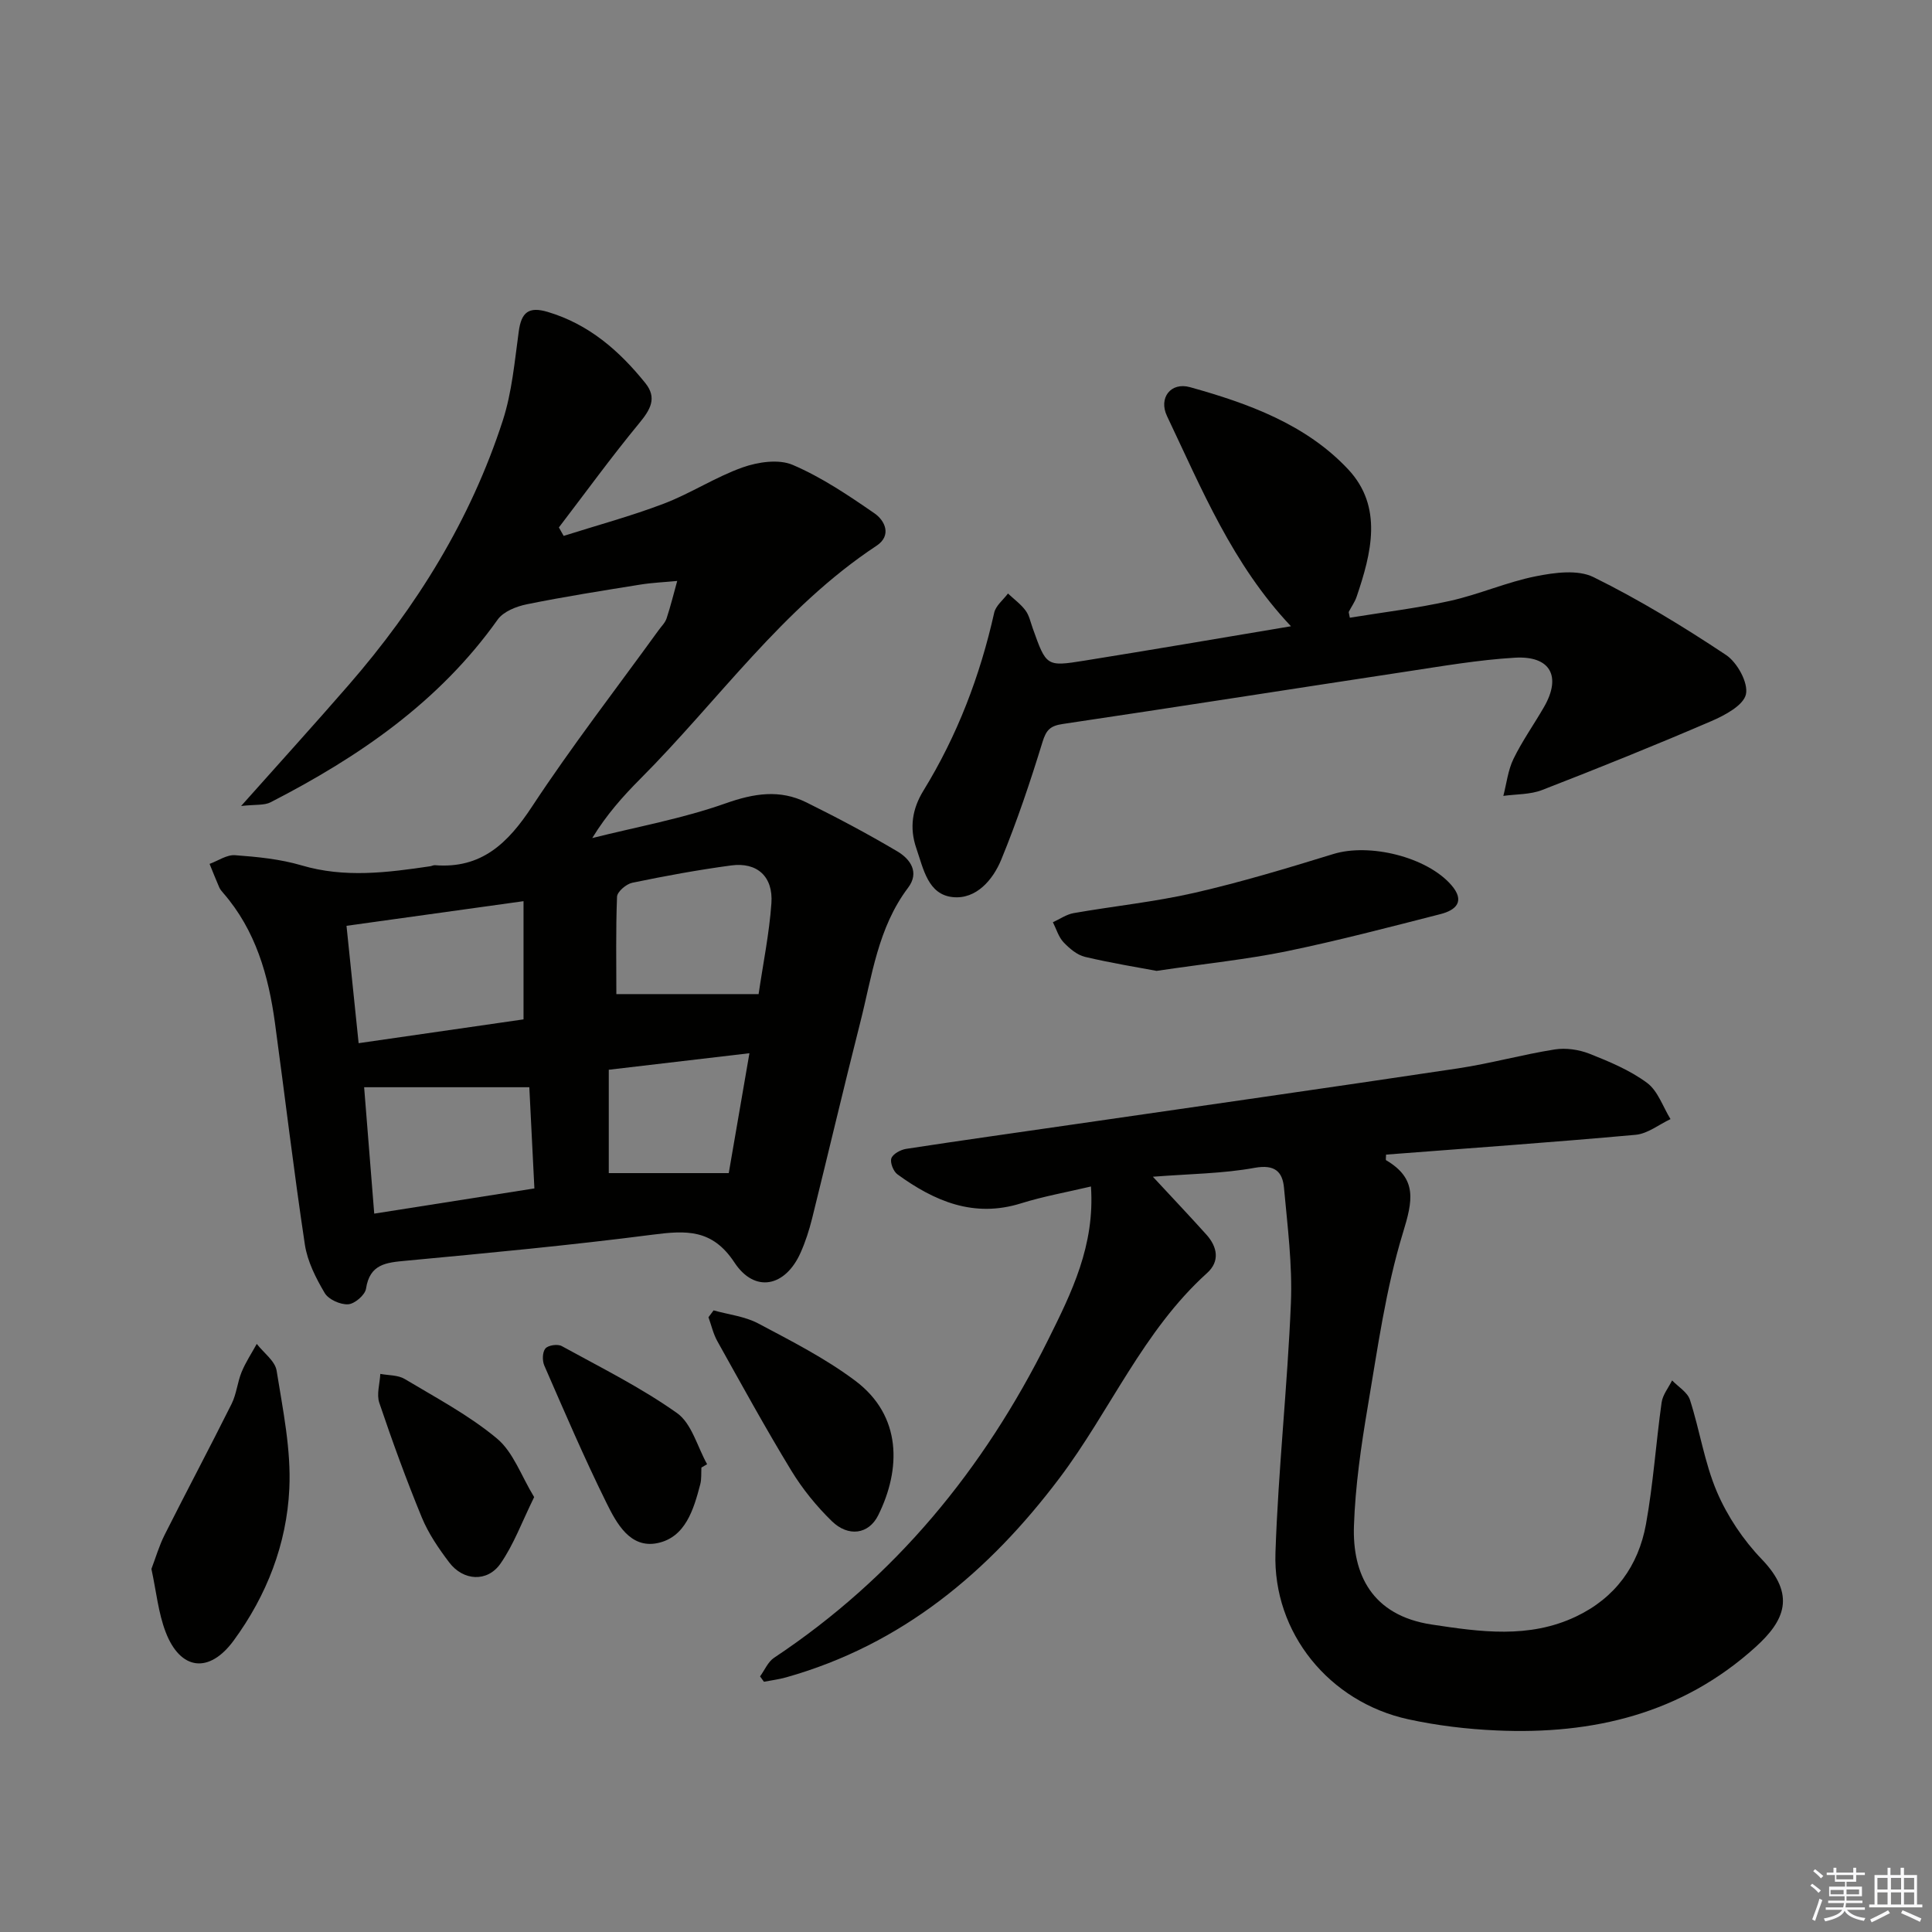 <svg enable-background="new 0 0 400 400" viewBox="0 0 400 400" xmlns="http://www.w3.org/2000/svg"><rect x="0" y="0" width="400" height="400" fill="#808080" stroke="none"/><g fill="#010100"><path d="m49.92 166.87c8.19-9.2 15.31-17.04 22.25-25.03 14.1-16.22 25.27-34.24 31.92-54.75 1.92-5.92 2.46-12.31 3.32-18.52.54-3.89 2.03-5.17 5.99-3.99 8.52 2.54 14.8 8.02 20.2 14.72 2.5 3.1 1.05 5.52-1.25 8.31-5.78 7.01-11.12 14.37-16.64 21.59.33.58.66 1.17.99 1.75 6.94-2.2 13.99-4.1 20.78-6.69 5.57-2.13 10.67-5.5 16.27-7.49 3.19-1.13 7.48-1.76 10.37-.52 5.99 2.56 11.53 6.3 16.93 10.03 2.23 1.54 3.59 4.62.43 6.71-19.49 12.87-32.73 32.04-48.9 48.25-3.6 3.61-7 7.43-9.96 12.27 9.23-2.32 18.67-4.02 27.6-7.18 5.88-2.08 11.2-2.93 16.72-.21 6.39 3.16 12.7 6.51 18.83 10.14 2.69 1.59 4.66 4.34 2.23 7.55-6.26 8.29-7.46 18.32-9.9 27.9-3.43 13.5-6.61 27.07-9.97 40.59-.6 2.4-1.37 4.8-2.38 7.06-3.14 7.06-9.47 8.43-13.69 2.03-4.6-6.99-10.03-6.65-16.97-5.76-16.96 2.19-34 3.79-51.04 5.39-4.09.38-7.49.66-8.27 5.79-.2 1.31-2.35 3.15-3.7 3.23-1.61.1-4.06-.99-4.85-2.33-1.83-3.09-3.58-6.54-4.11-10.03-2.3-15.25-4.11-30.58-6.19-45.87-1.34-9.83-3.99-19.18-10.69-26.9-.33-.38-.67-.77-.86-1.22-.69-1.59-1.33-3.21-1.99-4.83 1.76-.64 3.57-1.93 5.28-1.8 4.61.34 9.33.8 13.74 2.1 8.95 2.65 17.77 1.5 26.66.19.33-.05.65-.24.97-.22 9.64.77 15.13-4.56 20.12-12.15 8.22-12.49 17.4-24.35 26.18-36.48.58-.81 1.37-1.56 1.67-2.47.84-2.55 1.48-5.16 2.2-7.75-2.56.25-5.15.35-7.68.76-7.83 1.26-15.68 2.49-23.45 4.07-2.18.44-4.86 1.5-6.05 3.18-12.12 17.06-28.75 28.43-46.98 37.8-1.31.69-3.1.44-6.13.78zm24.33 49.11c12.01-1.73 23.35-3.37 34.14-4.93 0-8.71 0-16.43 0-24.47-12.42 1.73-24.19 3.36-36.65 5.1.81 7.86 1.61 15.55 2.51 24.3zm1.14 9.12c.65 8.15 1.34 16.82 2.09 26.17 11.25-1.77 22.1-3.48 33.16-5.22-.38-7.53-.73-14.58-1.05-20.95-11.59 0-22.71 0-34.2 0zm52.22-19.28h29.45c.94-6.4 2.21-12.56 2.65-18.79.4-5.55-2.95-8.57-8.32-7.85-6.87.92-13.71 2.18-20.5 3.59-1.24.26-3.1 1.85-3.14 2.89-.27 6.91-.14 13.84-.14 20.16zm27.55 12.24c-10.09 1.19-19.35 2.27-29.12 3.42v21.4h24.84c1.28-7.41 2.7-15.66 4.28-24.82z"/><path d="m238.69 243.63c4.15 4.47 7.65 8.17 11.06 11.96 2.31 2.56 2.86 5.55.16 7.98-13.25 11.96-20.05 28.51-30.53 42.42-14.67 19.47-32.63 34.52-56.59 41.28-1.51.43-3.08.62-4.62.92-.27-.37-.54-.74-.81-1.11.96-1.31 1.64-3.02 2.91-3.86 25.04-16.64 43.38-38.98 56.7-65.76 4.91-9.86 9.74-19.6 8.9-31.81-4.95 1.17-9.81 2.03-14.48 3.49-9.79 3.06-17.94-.45-25.59-6.01-.84-.61-1.56-2.45-1.25-3.32.33-.92 1.92-1.77 3.06-1.95 11.32-1.74 22.67-3.32 34.01-4.97 26.76-3.88 53.54-7.69 80.28-11.7 6.7-1.01 13.27-2.85 19.97-3.91 2.31-.37 5 .02 7.2.88 4.15 1.64 8.4 3.42 11.94 6.04 2.24 1.66 3.28 4.95 4.85 7.5-2.41 1.13-4.74 3.03-7.23 3.25-17.21 1.56-34.45 2.77-51.66 4.1 0 .57-.12 1.09.02 1.17 6.51 3.83 5.5 8.41 3.48 15-3.57 11.66-5.24 23.92-7.29 36-1.38 8.16-2.58 16.43-2.86 24.69-.34 9.98 3.69 18.55 16.09 20.43 10.07 1.53 20.13 2.97 29.86-1.64 8.16-3.87 12.94-10.51 14.51-19.13 1.51-8.32 2.06-16.81 3.24-25.2.22-1.59 1.42-3.05 2.17-4.57 1.27 1.32 3.18 2.44 3.69 4.01 2.04 6.3 3.01 13.02 5.59 19.06 2.17 5.07 5.45 9.97 9.28 13.95 7.13 7.42 4.76 12.72-1.3 18.2-15.24 13.79-33.66 18.15-53.62 17.25-6.12-.27-12.29-1.01-18.26-2.31-16.34-3.56-28.06-17.88-27.5-34.49.58-17.26 2.49-34.48 3.2-51.74.32-7.9-.71-15.87-1.43-23.78-.3-3.34-1.87-4.91-6.04-4.17-6.62 1.21-13.44 1.25-21.11 1.85z"/><path d="m267.28 129.66c-12.12-12.83-18.48-28.43-25.66-43.51-1.8-3.77.78-7.1 4.76-5.99 12.08 3.36 24.04 7.71 32.75 17.02 7.26 7.76 4.81 17.36 1.73 26.41-.37 1.08-1.08 2.04-1.6 3.07-.06.12.05.32.21 1.23 6.91-1.13 13.92-1.96 20.77-3.49 5.98-1.33 11.7-3.88 17.7-5.08 3.89-.78 8.72-1.44 11.98.17 9.49 4.68 18.6 10.24 27.43 16.11 2.32 1.54 4.64 5.75 4.13 8.13-.49 2.3-4.39 4.38-7.21 5.59-11.57 4.98-23.26 9.69-35.01 14.25-2.46.95-5.33.84-8.01 1.21.67-2.57.96-5.33 2.11-7.68 1.81-3.72 4.25-7.14 6.32-10.74 3.64-6.32 1.33-10.63-6.04-10.19-7.6.45-15.16 1.77-22.71 2.91-23.63 3.58-47.24 7.3-70.89 10.81-2.57.38-3.43 1.21-4.2 3.73-2.52 8.21-5.27 16.39-8.53 24.33-1.72 4.2-5.19 8.28-10.03 7.79-5.15-.52-6.08-5.81-7.56-10.1-1.49-4.32-.81-8.23 1.45-11.92 7.04-11.45 11.74-23.78 14.67-36.87.33-1.46 1.87-2.65 2.85-3.97 1.23 1.16 2.64 2.18 3.63 3.51.76 1.02 1.04 2.42 1.49 3.67 2.81 7.89 2.82 7.99 10.7 6.72 14.1-2.26 28.16-4.67 42.77-7.12z"/><path d="m239.46 201.01c-3.61-.68-9.26-1.59-14.82-2.9-1.65-.39-3.24-1.75-4.46-3.04-1.03-1.1-1.48-2.74-2.19-4.13 1.43-.65 2.81-1.63 4.3-1.89 8.33-1.46 16.79-2.32 25.01-4.2 9.68-2.22 19.23-5.1 28.74-8.03 7.48-2.31 19.34.57 24.43 6.41 2.93 3.37 1.01 5.2-2.25 6.03-10.6 2.71-21.19 5.49-31.89 7.7-8.11 1.66-16.4 2.5-26.87 4.05z"/><path d="m31.35 324.83c.87-2.28 1.59-4.79 2.75-7.09 4.56-9.06 9.32-18.01 13.85-27.08 1.02-2.04 1.2-4.48 2.08-6.61.83-2.02 2.07-3.88 3.13-5.81 1.42 1.84 3.79 3.53 4.11 5.54 1.3 8.11 3.02 16.36 2.63 24.47-.54 11.41-4.67 22.07-11.53 31.42-5.04 6.87-11.02 6.21-14.08-1.79-1.52-3.97-1.93-8.37-2.94-13.05z"/><path d="m147.74 271.3c3.09.87 6.44 1.23 9.21 2.69 6.88 3.65 13.92 7.23 20.12 11.88 9.71 7.28 9.47 18.35 4.76 27.84-1.97 3.98-6.2 4.55-9.61 1.23-3.18-3.1-6.07-6.66-8.38-10.45-5.35-8.79-10.3-17.82-15.32-26.81-.85-1.52-1.24-3.3-1.84-4.96.36-.48.71-.95 1.06-1.42z"/><path d="m145.22 303.84c-.07 1.16.05 2.37-.24 3.47-1.37 5.24-3.08 11-8.89 12.18-5.62 1.14-8.43-4.09-10.51-8.3-4.62-9.33-8.72-18.92-12.89-28.47-.44-1.01-.4-2.79.23-3.53.57-.68 2.53-.97 3.38-.5 8.08 4.44 16.4 8.57 23.88 13.88 3.04 2.16 4.2 6.98 6.22 10.58-.4.23-.79.46-1.18.69z"/><path d="m110.59 309.96c-2.54 5.16-4.23 9.84-6.98 13.78-2.72 3.89-7.71 3.57-10.6-.25-2.19-2.89-4.31-5.99-5.68-9.32-3.21-7.8-6.1-15.74-8.8-23.73-.6-1.77.11-3.98.21-5.99 1.69.32 3.65.22 5.04 1.05 6.51 3.9 13.33 7.51 19.11 12.33 3.39 2.83 5.02 7.73 7.7 12.13z"/></g><path d="m374.8 390.4.4-.4c.7.5 1.3 1 1.8 1.4l-.5.5c-.5-.6-1.1-1.1-1.7-1.5zm1 7.3-.6-.3c.5-1.4 1.1-2.8 1.5-4.3.2.1.4.2.6.3-.5 1.3-1 2.8-1.5 4.3zm-.4-10.3.4-.4c.4.3 1 .8 1.7 1.4l-.5.5c-.4-.5-1-1-1.6-1.5zm2.5.3h1.7v-1h.6v1h3.5v-1h.6v1h1.8v.5h-1.8v1.4h-2v1h3.2v2h-3.2v.9h3.3v.5h-3.4c0 .3-.1.6-.1.9h4v.5h-3.7c.7.9 1.9 1.5 3.8 1.7-.1.2-.2.4-.3.6-2.1-.4-3.5-1.1-4-2.1-.4 1-1.8 1.7-4 2.2-.1-.2-.2-.4-.3-.6 2.1-.4 3.4-1 3.8-1.8h-3.4v-.5h3.6c.1-.3.1-.6.2-.9h-3.3v-.5h3.4c0-.3 0-.6 0-.9h-3.2v-2h3.3v-1h-2.1v-1.4h-1.7v-.5zm1.1 3.5v1h2.7c0-.3 0-.4 0-.4 0-.1 0-.2 0-.2 0-.1 0-.2 0-.3h-2.7zm1.2-3v.9h3.5v-.9zm4.7 3h-2.6v.6.4h2.6z" fill="#fafafb"/><path d="m393.6 386.7h.6v1.5h2.7v6.1h1.1v.6h-11v-.6h1.1v-6.1h2.7v-1.5h.6v1.5h2.1v-1.5zm-2.7 8.8.4.6c-1.2.6-2.5 1.3-3.8 1.9-.1-.2-.2-.4-.3-.6 1.2-.6 2.5-1.2 3.7-1.9zm-2.2-6.7v2.4h2.1v-2.4zm0 3v2.5h2.1v-2.5zm2.8-3v2.4h2.1v-2.4zm0 3v2.5h2.1v-2.5zm6 6.1c-1.4-.7-2.7-1.3-3.9-1.8l.3-.6c1.5.6 2.7 1.2 3.9 1.7zm-1.2-9.1h-2.1v2.4h2.1zm-2.1 3v2.5h2.1v-2.5z" fill="#fafafb"/></svg>